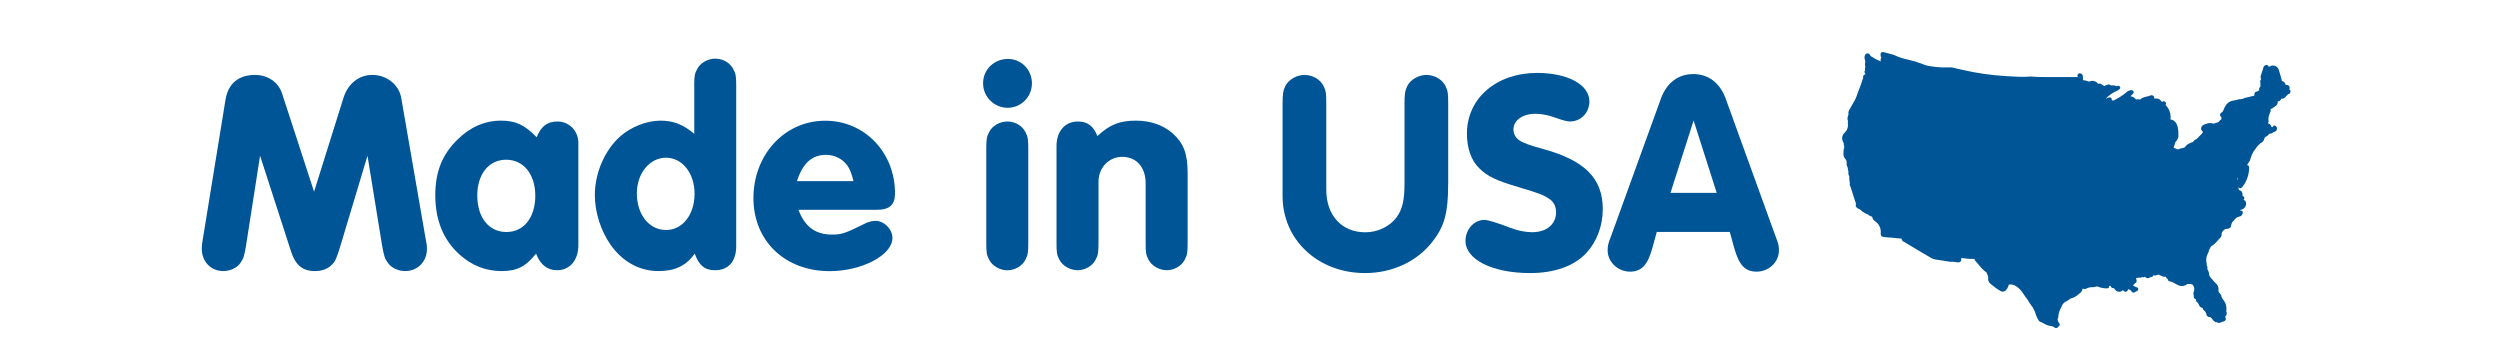 <svg viewBox="0 0 350 50" xmlns="http://www.w3.org/2000/svg" id="svg4122">
  <g>
    <path style="fill: #005596;" d="M34.45,34.35c-.24,1.48-.36,1.84-.8,2.48-.48.68-1.44,1.12-2.4,1.12-1.72,0-3-1.32-3-3.12,0-.36.04-.84.16-1.44l3.16-19.42c.36-2.24,1.8-3.48,4.12-3.48,1.8,0,3.28,1,3.8,2.6l4.48,13.75,4.12-13.15c.64-2,2.16-3.2,4.04-3.2,2,0,3.72,1.36,4.04,3.2l3.4,19.62c.2.96.2,1.12.2,1.56,0,1.76-1.32,3.08-3.04,3.08-.96,0-1.92-.44-2.4-1.12-.48-.64-.56-.96-.84-2.48l-2.04-12.55-3.76,12.51c-.56,1.88-.76,2.32-1.28,2.8-.56.56-1.36.84-2.32.84-1.76,0-2.76-.84-3.4-2.92l-4.28-13.23-1.96,12.55Z"></path>
    <path style="fill: #005596;" d="M80.97,34.35c0,2.08-1.2,3.48-2.96,3.48-1.4,0-2.36-.76-2.96-2.32-1.48,1.84-2.68,2.44-4.84,2.44s-4.12-.76-5.79-2.24c-2.32-2.04-3.48-4.84-3.48-8.39,0-3.24.96-5.67,3.08-7.75,1.76-1.76,3.84-2.68,6.11-2.68,2.08,0,3.32.6,5,2.32.64-1.56,1.52-2.2,2.92-2.2,1.64,0,2.92,1.32,2.92,3v14.35ZM66.82,27.36c0,3.08,1.6,5.12,4.08,5.12s4.04-2.08,4.04-5.08-1.64-5.04-4.08-5.04-4.04,2.04-4.04,5Z"></path>
    <path style="fill: #005596;" d="M97.19,12.13c0-1.4.04-1.76.4-2.44.44-.88,1.48-1.48,2.56-1.48s2.08.6,2.52,1.48c.36.68.4,1,.4,2.44v22.34c0,2.12-1.08,3.36-2.96,3.36-1.44,0-2.24-.64-2.84-2.32-1.24,1.72-2.8,2.44-5.08,2.44-2.68,0-5.04-1.32-6.71-3.68-1.4-2.04-2.2-4.56-2.2-6.99,0-3.12,1.44-6.35,3.6-8.23,1.52-1.32,3.72-2.16,5.56-2.16s3.16.52,4.76,1.84v-6.59ZM89.16,27.08c0,2.96,1.72,5.12,4.08,5.12s4-2.2,4-5.08-1.72-5.04-4-5.04-4.08,2.16-4.08,5Z"></path>
    <path style="fill: #005596;" d="M111.78,29.36c.88,2.36,2.36,3.48,4.68,3.48,1.4,0,1.76-.12,4.84-1.64.36-.16.84-.28,1.28-.28,1.2,0,2.36,1.16,2.36,2.4,0,2.4-4.28,4.64-8.79,4.64-6.27,0-10.67-4.24-10.67-10.23s4.28-10.83,10.07-10.83c5.48,0,9.75,4.44,9.75,10.15,0,1.64-.76,2.32-2.56,2.32h-10.95ZM119.49,25.36c-.28-1.12-.48-1.6-.84-2.16-.68-.96-1.8-1.52-3-1.52-1.96,0-3.24,1.12-4.08,3.68h7.91Z"></path>
    <path style="fill: #005596;" d="M144.47,11.65c0,1.92-1.52,3.44-3.4,3.44s-3.44-1.52-3.44-3.44,1.56-3.4,3.48-3.4,3.36,1.56,3.36,3.4ZM138.08,20.93c0-1.4.04-1.76.4-2.44.44-.88,1.48-1.48,2.56-1.48s2.08.6,2.52,1.48c.36.68.4,1,.4,2.44v12.99c0,1.4-.04,1.76-.4,2.44-.44.88-1.48,1.48-2.52,1.48s-2.12-.6-2.56-1.48c-.36-.68-.4-1-.4-2.44v-12.99Z"></path>
    <path style="fill: #005596;" d="M147.91,20.45c0-2.08,1.2-3.44,3-3.44,1.32,0,2.16.6,2.72,2.04,1.72-1.6,3.12-2.16,5.4-2.16,2.04,0,3.76.6,5.12,1.76,1.56,1.4,2.12,2.84,2.12,5.63v9.63c0,1.4-.04,1.76-.4,2.44-.44.88-1.48,1.48-2.52,1.48s-2.12-.6-2.56-1.48c-.36-.68-.4-1-.4-2.44v-8.23c0-2.28-1.28-3.72-3.28-3.72-1.88,0-3.32,1.52-3.32,3.48v8.47c0,1.4-.04,1.76-.4,2.44-.44.88-1.48,1.48-2.52,1.48s-2.12-.6-2.56-1.48c-.36-.68-.4-1-.4-2.44v-13.47Z"></path>
    <path style="fill: #005596;" d="M202.74,25.84c0,3.96-.52,5.83-2.16,7.95-2.16,2.8-5.63,4.44-9.47,4.44-6.59,0-11.55-4.64-11.55-10.79v-12.87c0-1.48.08-1.84.4-2.56.48-.88,1.56-1.52,2.68-1.52s2.2.64,2.64,1.52c.36.72.4,1.04.4,2.56v11.99c0,3.6,2.16,5.96,5.47,5.96,1.72,0,3.4-.8,4.36-2.08.8-1.08,1.12-2.4,1.12-4.6v-11.27c0-1.48.08-1.84.4-2.56.48-.88,1.56-1.52,2.68-1.52s2.2.64,2.64,1.52c.36.72.4,1.04.4,2.56v11.27Z"></path>
    <path style="fill: #005596;" d="M222.52,14.17c0,1.6-1.2,2.84-2.72,2.84q-.6,0-2.12-.56c-.88-.32-1.88-.52-2.72-.52-1.8,0-3.08.92-3.08,2.2,0,.6.32,1.2.84,1.52q.72.52,3.28,1.2c5.87,1.6,8.39,4.12,8.39,8.43,0,2.32-.84,4.56-2.28,6.11-1.68,1.84-4.48,2.84-7.87,2.84-5.31,0-9.07-1.88-9.07-4.52,0-1.6,1.2-2.92,2.64-2.92q.76,0,3.68,1.12c.92.36,2.08.6,3,.6,2.04,0,3.36-1.12,3.36-2.8,0-.84-.36-1.52-1.04-1.92-.76-.52-1.32-.72-4.24-1.6-3.12-.92-4.36-1.52-5.48-2.64-1.12-1.08-1.72-2.8-1.72-4.83,0-4.96,4.12-8.51,9.83-8.51,4.28,0,7.31,1.64,7.31,3.96Z"></path>
    <path style="fill: #005596;" d="M231.95,32.47l-.64,2.32c-.64,2.32-1.52,3.24-3.12,3.24-1.68,0-3.12-1.36-3.12-2.96,0-.68.04-.88.52-2.12l6.95-19.18c.8-2.16,2.4-3.4,4.52-3.4s3.72,1.24,4.52,3.4l6.95,19.18c.48,1.24.52,1.48.52,2.12,0,1.6-1.4,2.96-3.12,2.96-1.6,0-2.44-.88-3.12-3.24l-.64-2.32h-10.23ZM237.11,16.85l-3.24,10.15h6.47l-3.24-10.15Z"></path>
  </g>
  <path style="fill: #005596;" d="M320.55,12.44c.03-.13,0-.26-.06-.37-.11-.16-.32-.22-.5-.17-.04-.29-.26-.52-.55-.57,0-.04,0-.08,0-.12-.08-.26-.14-.51-.21-.77l-.16-.53c-.07-.41-.41-.71-.82-.74-.21,0-.41.07-.58.18h-.07s0-.05,0-.08c-.04-.09-.12-.15-.21-.17-.11-.01-.22,0-.31.07-.12.07-.21.2-.22.35l-.23.72-.07.2c-.1.2-.1.44,0,.65-.13.15-.17.35-.1.53v.06c.01.08.01.16,0,.23-.01.06-.01.11,0,.17-.01.04-.03.07-.06.1-.12.14-.16.33-.11.5-.12,0-.22.06-.3.14h-.08c-.2.05-.33.25-.3.46v.11l-.46.11-.66.16c-.19.03-.38.09-.55.2-.09-.03-.2-.03-.29,0v.13l-.07-.12-.31.08c-.18.06-.36.1-.55.12-.46.04-.88.3-1.11.7-.12.16-.21.33-.27.51-.06.21-.19.39-.37.51-.11.07-.18.2-.17.33.02.11.09.21.2.26,0,.02,0,.04,0,.06-.02.09-.02.18,0,.27-.13.05-.24.15-.31.27-.08.12-.2.16-.41.21-.13.03-.26.07-.38.13-.15-.07-.31-.1-.47-.1-.34.02-.67.12-.97.29-.16.08-.27.23-.3.4-.02.17.04.34.17.46.09.08.11.12,0,.26-.14.18-.3.34-.47.49-.05.05-.1.1-.13.16-.06.02-.11.06-.14.11-.04.06-.1.1-.17.12-.09.03-.17.09-.23.16-.08.07-.14.15-.19.23h-.1l-.25.12c-.3.1-.55.29-.74.55-.07.1-.18.12-.37.16-.18.01-.36.07-.51.17h-.19c-.07-.01-.13-.03-.19-.07-.11-.07-.23-.12-.36-.16.03-.06.06-.13.09-.2.07-.17.12-.35.14-.53.11-.1.21-.22.28-.36.08-.14.14-.29.18-.45,0-.72.06-2.23-1.11-2.41.1-.75-.16-1.5-.7-2.03.07-.08.09-.18.07-.28-.05-.18-.24-.27-.42-.22-.04.01-.08.03-.12.06,0,0-.08,0-.19-.16-.13-.19-.34-.3-.57-.3h-.35s0-.1,0-.14c-.06-.26-.21-.31-.32-.31-.06-.01-.11-.01-.17,0-.18.09-.37.15-.57.18-.16.03-.31.08-.46.13-.17.05-.32.15-.43.29-.19-.06-.4-.06-.59,0-.13-.19-.33-.34-.55-.41-.07-.03-.15-.05-.23-.06l.12-.12c.11-.09.21-.2.29-.32.04-.08.04-.17,0-.25-.04-.08-.12-.14-.21-.16h-.09c-.29.02-.57.15-.77.37l-.11.1c-.51.39-1.06.72-1.64,1l-.22-.07c.04-.12,0-.26-.1-.33-.13-.08-.3-.08-.43,0l-.32.14c.44-.48.98-.86,1.58-1.11.1-.04.19-.1.27-.17l.08-.06c.07-.05.12-.13.12-.21,0-.08-.04-.16-.11-.21-.13-.08-.3-.08-.43,0-.15-.09-.32-.13-.49-.12h-.32c-.07-.09-.17-.14-.28-.13-.09,0-.17.03-.25.08h-.07c-.09.06-.19.11-.29.14-.13-.06-.24-.14-.35-.23h-.07c-.06-.08-.16-.12-.26-.12-.06,0-.12.02-.17.06-.29-.41-.83-.55-1.28-.32,0,0-.07,0,0,0-.24-.1-.49-.17-.75-.2h-.11c.04-.12.04-.26,0-.38,0-.04,0-.09,0-.13,0-.25-.19-.45-.43-.46,0,0,0,0-.01,0-.11,0-.22.06-.29.14-.05.12-.05.26,0,.38v.07h0v.07-.13h-3.79c-.82,0-1.76,0-2.71-.08-.83.06-1.66.06-2.48,0l-1.11-.06c-2-.12-3.99-.4-5.95-.85l-.84-.19c-.25-.07-.5-.13-.75-.18h-1.46c-.58-.02-1.15-.09-1.72-.19-.23-.04-.45-.1-.67-.18l-.26-.1c-.61-.24-1.24-.43-1.87-.58-.75-.14-1.48-.38-2.17-.71l-1.42-.38h-.13c-.06,0-.12.02-.17.07-.07.05-.1.13-.09.21,0,.03,0,.05,0,.08-.03.15.01.3.12.41-.14.15-.17.37-.09.56-.04-.03-.08-.06-.13-.08-.46-.18-.9-.42-1.31-.7-.05-.2-.22-.35-.42-.38-.08,0-.15.02-.21.07-.16.14-.24.35-.21.56,0,.13.03.26.08.38.02.1.02.21,0,.31-.03.15-.03.3,0,.45.02.09.02.19,0,.28-.04.09-.04.19,0,.28v.06s-.07.08-.09.13c-.02.13.03.27.13.36v.07c-.14,0-.26.09-.3.22-.04.1-.04.21,0,.3-.05.06-.09.13-.1.2-.13.44-.28.88-.46,1.3-.12.31-.27.68-.38,1.04-.16.43-.38.85-.64,1.24-.1.18-.21.36-.31.55-.17.23-.24.52-.18.8-.03.04-.06.09-.07.14v.06c-.1.22-.1.47,0,.69-.04.18-.04.37,0,.56,0,.43-.19.84-.51,1.11-.27.26-.38.65-.27,1.01.03.11.07.22.13.32h.03c.02.22.06.44.11.66-.05.15-.09.3-.11.46v.21c-.08.38.04.77.3,1.05.03.03.06.07.08.11l.07.36c-.06.19-.02.4.1.56.03.23.08.46.13.68-.03.23.01.46.12.66v.33c.01.19.04.39.08.58-.05.19-.01.4.11.56.08.3.17.59.27.88s.14.42.21.64c.07.27.16.53.27.79,0,.03,0,.05,0,.08-.09.19-.03.42.14.53.13.1.26.17.41.22l.31.28c.21.15.43.27.66.38h.09c.13.16.31.26.51.3l.08.06.08.07c.05.25.21.47.43.6l.1.07c.48.39.72.99.65,1.6-.02.13.01.26.09.36.08.09.21.15.33.14l.71.08h.21l1.58.16c.02.22.17.41.39.47l2.23,1.34,1.52.89c.18.11.37.18.58.21l.64.1c.45.07.91.13,1.36.22.08.02.17.02.26,0,.07.02.15.02.22,0l.64.08c.15.04.3,0,.41-.1.08-.09.12-.2.11-.32v-.18l1.11.12h.45c.07.02.14.02.21,0,0,0,.08,0,.13.17.05.08.1.16.17.23l.39.45c.29.38.63.72,1.01,1.01.1.07.13.17.19.35.03.12.07.23.12.35-.09.35.04.73.33.95.43.37.9.71,1.39.99.24.15.55.11.74-.1.15-.15.26-.33.32-.52.02-.07.05-.13.08-.19,0-.03,0-.07,0-.1h.13c.99-.1,1.78,1.03,2.07,1.52.11.17.22.33.36.48.21.38.47.74.67,1.03l.07.09s.06.08.1.11c.02.07.05.14.08.21.06.12.12.23.19.36.11.41.27.81.49,1.18.05.11.13.19.25.23.18.07.35.15.51.25.29.17.61.29.95.35.18,0,.36.07.5.18.07.07.17.11.27.11.13,0,.25-.09.31-.2.16-.06.24-.25.17-.41-.02-.05-.05-.1-.1-.13-.09-.15-.15-.32-.18-.5l.11-.29v-.2c.06-.39.18-.77.37-1.11l.16-.36c.14-.26.36-.46.64-.57.18-.09.35-.21.5-.35.41-.09.8-.29,1.11-.58l.16-.13c.25-.15.42-.41.46-.7.17.08.36.08.52,0,.18-.09.38-.16.58-.19h.36l.47-.09c.06-.03.14-.03.2,0,.38.17.8.25,1.21.25h.14c.09,0,.17-.06.21-.14.03-.06.03-.14,0-.2h.23c.03.19.2.32.39.31.07,0,.09,0,.2.17l.1.13c.28.27.72.27,1,0h.07c.07.12.19.2.33.21.22,0,.31-.21.35-.31,0-.03,0-.05,0-.08l.22.11c.16.07.21.09.23.16.05.17.23.27.4.22.04-.01.07-.03.1-.05l.16-.08.18-.1c.08-.04.14-.13.13-.22.02-.07,0-.15-.04-.21l-.27-.11c-.15-.05-.29-.13-.42-.22.07-.06.13-.12.18-.19.03-.05.07-.09.12-.12.2-.09.27-.29.17-.55,0-.05-.03-.1-.07-.13.2-.1.43-.13.66-.09.06.02.12-.02.14-.08h.14c.12.05.25.02.33-.08.05.09.14.15.23.19.18.08.4.03.52-.12.04.02.09.02.13,0,.16-.02.29-.13.35-.28.13.09.3.09.42,0,.11,0,.22-.03.31-.08.05.08.13.13.22.13.06.01.12.04.17.07.17.11.38.15.58.1.04.15.14.28.28.35,0,.08.03.17.08.23.03.03.07.05.11.06.28.04.55.15.78.31.51.29,1.11.61,1.75.08h.51l.2.07c.27.26.35.66.2,1-.07.18-.07.38,0,.57,0,.05,0,.1,0,.14.01.18.14.32.31.36-.01.05-.01.1,0,.14,0,.11.07.2.16.26.09.08.16.18.21.29l.1.2c0,.07.22.32.47.32,0,.15.09.29.21.37.17.1.22.28.31.49v.08c.05.2.23.34.43.33.14,0,.25.08.38.29.09.15.21.27.37.35,0,.04.03.08.07.09h.28c.02.06.08.1.14.11.23-.02.45-.09.65-.21h.11c.14-.06.24-.17.29-.31,0-.1-.02-.2-.08-.28v-.1c.22-.2.27-.51.13-.77h0c.1-.58-.06-1.18-.45-1.63-.09-.11-.17-.23-.21-.37v-.07c-.05-.19-.16-.36-.3-.49-.1-.09-.15-.23-.12-.37.05-.4-.13-.8-.46-1.04-.14-.13-.27-.28-.39-.43-.09-.12-.19-.23-.29-.33-.11-.15-.18-.32-.19-.5-.02-.23-.1-.45-.23-.65,0-.03,0-.05,0-.08.03-.16,0-.32-.1-.46.02-.08.02-.17,0-.26-.12-.47-.06-.96.17-1.38,0-.1.1-.2.14-.31,0-.04,0-.07,0-.11,0-.07.07-.12.1-.2s0,0,0,0l.1-.18c0-.09.09-.19.13-.21.35-.21.66-.49.91-.81.13-.14.28-.31.42-.45.09-.09.13-.21.12-.33-.02-.29.12-.56.37-.71.04-.03.08-.06.11-.1.12-.01.24-.03.36-.07h.1c.22-.03.39-.22.4-.45.03-.28.17-.53.39-.7l.07-.09c.16-.24.41-.4.69-.45.29-.05.5-.31.48-.6,0-.08-.04-.16-.11-.21-.07-.04-.16-.04-.23,0,0-.04,0-.09,0-.13.28-.03.52-.18.66-.42.16-.22.19-.5.08-.75-.06-.13-.18-.21-.32-.21.06-.04.1-.1.12-.17.04-.15-.02-.3-.16-.38,0,0-.06,0-.1-.08.04-.1.04-.21,0-.31-.03-.25-.24-.44-.49-.45h-.01v-.14c0-.07-.03-.14-.08-.19l.07-.06c.02.06.07.1.12.12.11.05.24,0,.3-.09.03-.01.05-.03.07-.06.63-.78.97-1.74.97-2.74,0-.15-.09-.28-.23-.33h-.07c.06-.12.14-.24.22-.35l.13-.2c.09-.14.14-.29.17-.46.09-.31.22-.6.38-.88l.06-.08.17-.23.25-.36.07-.07c.13-.13.29-.29.39-.41.34-.13.58-.43.62-.79.07-.04.13-.1.18-.17.06,0,.12-.03.17-.07l.14-.14c.08-.08.16-.16.25-.22.05.02.11.02.16,0,.1,0,.2-.05.27-.13,0-.06.1-.09.13-.09.18-.02.33-.13.41-.29.05-.17.02-.36-.1-.5-.05-.07-.13-.12-.22-.11-.07,0-.14.03-.19.09,0,.1-.11.14-.13.14s-.09,0-.16-.13v-.06c-.1-.18-.26-.31-.46-.36.04-.04.07-.09.09-.14.04-.08.04-.18,0-.26,0-.02,0-.04,0-.07v-.29c.03-.19.09-.38.17-.56,0-.1.08-.21.12-.33.05-.1.05-.23,0-.33.18-.06.35-.15.5-.28l.12-.09c.24-.11.39-.35.39-.61v-.09c.23,0,.43-.16.49-.38.26.03.51-.09.65-.31.03-.04.07-.08.11-.12.08-.05.15-.13.2-.21.17,0,.3-.13.33-.29.04-.16-.04-.33-.2-.4h0ZM313.32,25.41v.27c0-.09,0-.18,0-.27ZM313.18,25.11s0-.05,0-.08c.01-.04.01-.08,0-.12h.06c-.01.08-.01.16,0,.25,0,.06,0,.12,0,.18.03-.09,0-.19-.06-.26v.03Z"></path>
</svg>